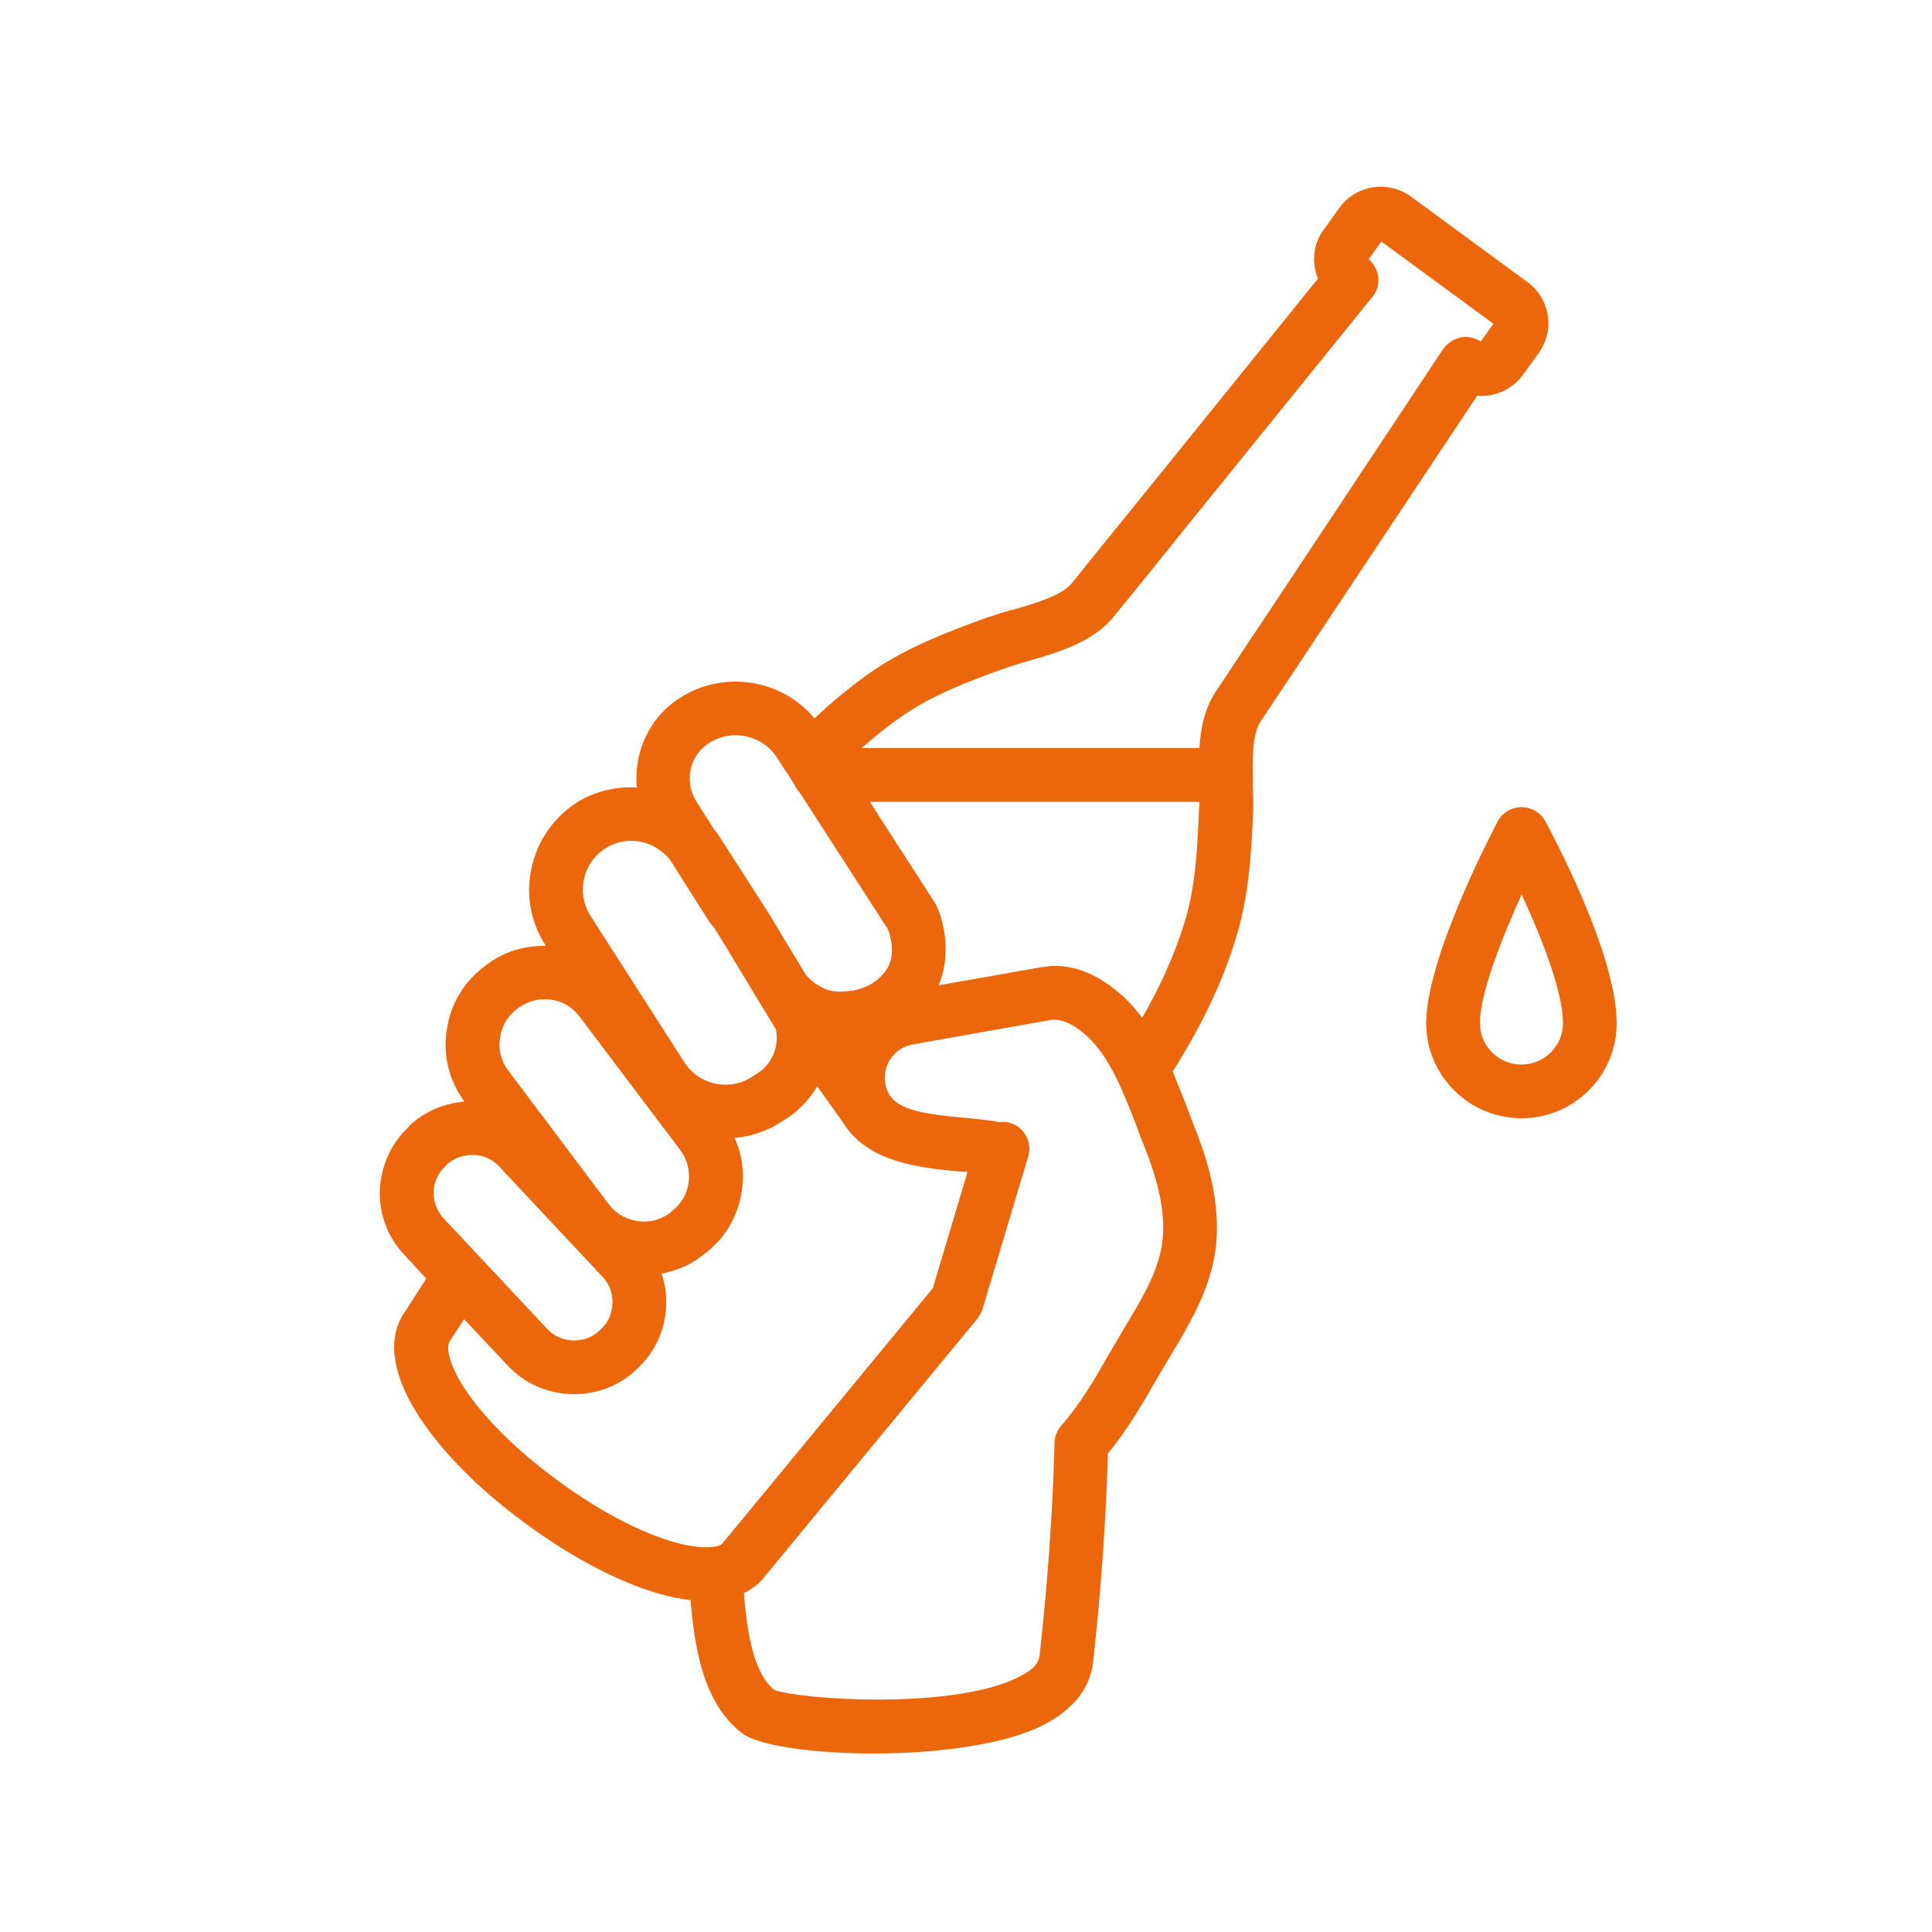 <?xml version="1.0" encoding="UTF-8"?> <svg xmlns="http://www.w3.org/2000/svg" version="1.2" viewBox="0 0 500 500" width="500" height="500"><title>14-svg</title><style> .s0 { fill: #ec660b } </style><g id="Layer"><path id="Layer" fill-rule="evenodd" class="s0" d="m382.3 102.4l-41.1 61.8q-7.4 11.2-14.9 22.4c-2 3-2.2 8.5-2.1 13.9q0 0 0 0 0 0.1 0 0.1 0 1.2 0 2.4c0.1 2.4 0.2 4.8 0.1 6.9-0.4 10.7-1.1 22-4.4 32.7-3.4 11.4-8.9 22.8-16.4 34.7 1.2 2.9 2.3 5.8 3.4 8.5q1 2.7 2 5.3c3.6 8.9 8 22.2 5.1 35.6-2 9-6.5 16.5-10.8 23.7l-1.6 2.7q-1.3 2.2-2.6 4.4c-3.6 6.3-7.4 12.7-12.3 18.7-0.6 24-2.9 45.6-3.8 53.9-0.6 5.4-3.8 12.5-15.4 17.5-10.3 4.3-26.5 6.2-41.4 6.2-15.6 0-29.7-2-34-5.2-10.6-8.1-12.4-23.5-13.4-34.5-2.3-0.3-4.8-0.7-7.6-1.5-10.5-2.9-23-9.4-34.9-18.2-12.1-8.8-21.9-18.7-27.8-27.9-9.6-14.8-6.3-23.5-3.4-27.3l5.3-8.3-5.6-6.1c-4.3-4.5-6.6-10.5-6.4-16.8 0.3-6.3 2.9-12.1 7.5-16.4l0.3-0.4c3.9-3.6 8.9-5.7 14.1-6.1-3.9-5.3-5.6-11.8-4.6-18.4 0.9-6.7 4.4-12.6 9.8-16.6l0.5-0.4c4.4-3.4 9.8-5 15.4-4.9l-0.2-0.3c-3.8-5.9-5.1-13-3.5-20 1.5-6.9 5.6-12.8 11.5-16.7 4.7-3 10.2-4.3 15.7-4-0.8-9 3.1-18.1 11.2-23.2 11.4-7.3 26.3-4.8 34.8 5.3 4.9-4.6 9.9-8.7 15.1-12.3 9.3-6.3 19.9-10.3 29.9-13.9 2.1-0.7 4.3-1.4 6.7-2 5.8-1.7 12.4-3.6 15-6.9q8.4-10.5 16.9-20.9l46.7-57.8c-1.7-4.1-1.3-9 1.5-12.7l4.1-5.7c4.3-5.9 12.6-7.1 18.5-2.8l30.1 22.1c5.9 4.3 7.2 12.6 2.8 18.5l-4.1 5.7c-2.1 2.8-5.4 4.7-9 5.2-0.9 0.1-1.9 0.1-2.7 0zm-202.1 105l4.7 7.4c0.3 0.3 0.6 0.7 0.9 1.1l13.1 20.4 9.6 15.9c0.3 0.4 2.8 3.4 6.9 4.3 0.2 0 9.7 1.5 14.3-6 2.2-3.8 0.6-8.7 0.1-10l-22.9-35.5q-0.7-0.7-1.1-1.6l-2.3-3.7c-0.1 0-0.2-0.1-0.2-0.2l-2.2-3.4c-3.8-5.9-11.7-7.6-17.6-3.8-5.1 3.2-6.5 10-3.3 15.1zm-27.4 29.6l24.3 37.9c3.8 5.9 11.6 7.6 17.5 3.8l1.4-0.9c3.8-2.4 5.7-7 4.8-11.4l-13.8-22.8-2.3-3.7q-0.6-0.6-1.1-1.3l-10.2-16.1c-2.5-3.1-6.2-4.9-10-4.9-2.3 0-4.7 0.6-6.8 2-5.8 3.7-7.5 11.5-3.8 17.4zm-21.3 40l26 34.6c1.8 2.4 4.5 4 7.5 4.4 3 0.5 6-0.3 8.4-2.1l0.4-0.4c2.4-1.8 4-4.4 4.4-7.4 0.4-3-0.3-6-2.1-8.4l-26.1-34.6c-1.8-2.4-4.4-4-7.4-4.4q-0.8-0.1-1.6-0.1c-2.5 0-4.8 0.8-6.8 2.2l-0.5 0.4c-2.4 1.8-3.9 4.4-4.3 7.5-0.5 3 0.3 5.9 2.1 8.3zm-19.3 31.5c0 2.5 0.9 5 2.6 6.8l26.8 28.6c1.7 1.9 4.1 2.9 6.7 3 2.5 0.1 5-0.8 6.8-2.5l0.4-0.4c1.9-1.7 2.9-4.1 3-6.7 0.1-2.6-0.8-5-2.5-6.8l-26.8-28.6c-1.8-1.9-4.1-3-6.7-3q-0.2 0-0.3 0c-2.5 0-4.8 0.9-6.6 2.5l-0.3 0.4c-1.9 1.7-3 4.1-3.1 6.7zm62.6 90.7c7.8 2.1 11.5 1.1 12.2 0.2l54.4-66 9-30.1q-0.9-0.1-1.8-0.1c-9.9-0.9-23.9-2.2-30.3-12.5l-6.8-9.6c-2 3.4-4.7 6.3-8 8.4l-1.4 0.9c-3.7 2.4-7.8 3.7-12 4.1 1.9 4.2 2.6 8.8 1.9 13.5-0.9 6.7-4.4 12.6-9.8 16.6l-0.5 0.4c-3.1 2.4-6.7 3.9-10.5 4.6 0.9 2.6 1.3 5.3 1.2 8.2-0.2 6.2-2.8 12.1-7.4 16.3v0.1l-0.4 0.3c-4.3 4.1-10 6.3-16 6.3q-0.4 0-0.8 0c-6.3-0.2-12.1-2.8-16.4-7.4l-11.3-12-3.7 5.7c-0.8 1.2-0.7 5.1 3.6 11.9 5.1 7.8 13.7 16.4 24.4 24.2 10.6 7.8 21.4 13.5 30.4 16zm121.2-102.9q-1.1-2.7-2.1-5.5c-3.3-8.4-6.6-17-12.4-22.5-3.6-3.3-6.9-4.8-9.8-4.3-0.5 0.1-35.5 6.3-35.5 6.3-4.7 0.8-7.9 5.3-7.1 10.1 1.1 6.2 7 7.7 20.7 8.9 3.2 0.3 6.1 0.6 9 1.1q1.3-0.2 2.6 0.2c3.7 1.1 5.8 5 4.7 8.7l-11.8 39.4q-0.3 1-0.9 1.8-0.1 0.2-0.2 0.4-0.1 0.1-0.2 0.3l-55.1 66.8c-1 1.3-2.7 3-5.4 4.3 0.7 8.1 2 20.2 7.8 25 6 2.5 47.5 5.5 64.1-3.7 2.9-1.5 4.4-3.2 4.6-4.9 0.8-6.7 3.3-30.1 3.9-55.2q0-0.2 0-0.4 0-0.3 0.1-0.7 0.1-0.3 0.1-0.6 0.1-0.4 0.3-0.7 0.1-0.3 0.2-0.6 0.2-0.3 0.4-0.6 0.2-0.3 0.3-0.5c0.1-0.1 0.2-0.3 0.3-0.4 4.8-5.4 8.5-11.7 12.3-18.4q1.4-2.3 2.7-4.6l1.6-2.7c4-6.6 7.7-12.8 9.2-19.5 1.6-7.5 0.2-16-4.4-27.5zm14.3-86.9q0.1-0.9 0.1-1.9h-85.3l16.7 25.9q0.3 0.4 0.5 0.9c2 4.1 4 12.7 0.6 20.7 26.5-4.7 26.6-4.7 26.8-4.7 7-1.3 14.3 1.4 21.2 7.8 1.8 1.7 3.3 3.4 4.7 5.3 4.9-8.5 8.5-16.7 11-24.8 2.8-9.2 3.3-19 3.7-29.2zm67.8-122.1c1.8-0.3 3.6 0.1 5.1 1.1l3.3-4.6-29-21.3-3.3 4.6c1.3 1.1 2.2 2.7 2.5 4.5 0.2 1.9-0.3 3.8-1.5 5.2l-50 61.8q-8.4 10.5-16.9 20.9c-5.4 6.7-14.6 9.4-22 11.5-2.1 0.6-4 1.2-5.8 1.8-9.6 3.4-18.8 6.9-26.7 12.3-3.7 2.5-7.3 5.4-10.8 8.5h87.4c0.3-5.2 1.4-10.4 4.3-14.7q7.4-11.2 14.9-22.4l43.9-66.2c1.1-1.5 2.8-2.6 4.6-3z"></path><path id="Layer" fill-rule="evenodd" class="s0" d="m399.9 212.5c1.9 3.5 18.5 34.5 18.5 52.3 0 13.6-11.1 24.6-24.6 24.6-13.6 0-24.7-11-24.7-24.6 0-16.7 16.6-48.6 18.5-52.2 1.2-2.3 3.5-3.7 6.1-3.7 2.6 0 4.9 1.3 6.2 3.6zm4.6 52.3c0-8.2-5.6-22.3-10.7-33.3-5.1 11.2-10.8 25.6-10.8 33.3 0 5.9 4.8 10.7 10.7 10.7 6 0 10.8-4.8 10.8-10.7z"></path></g></svg> 